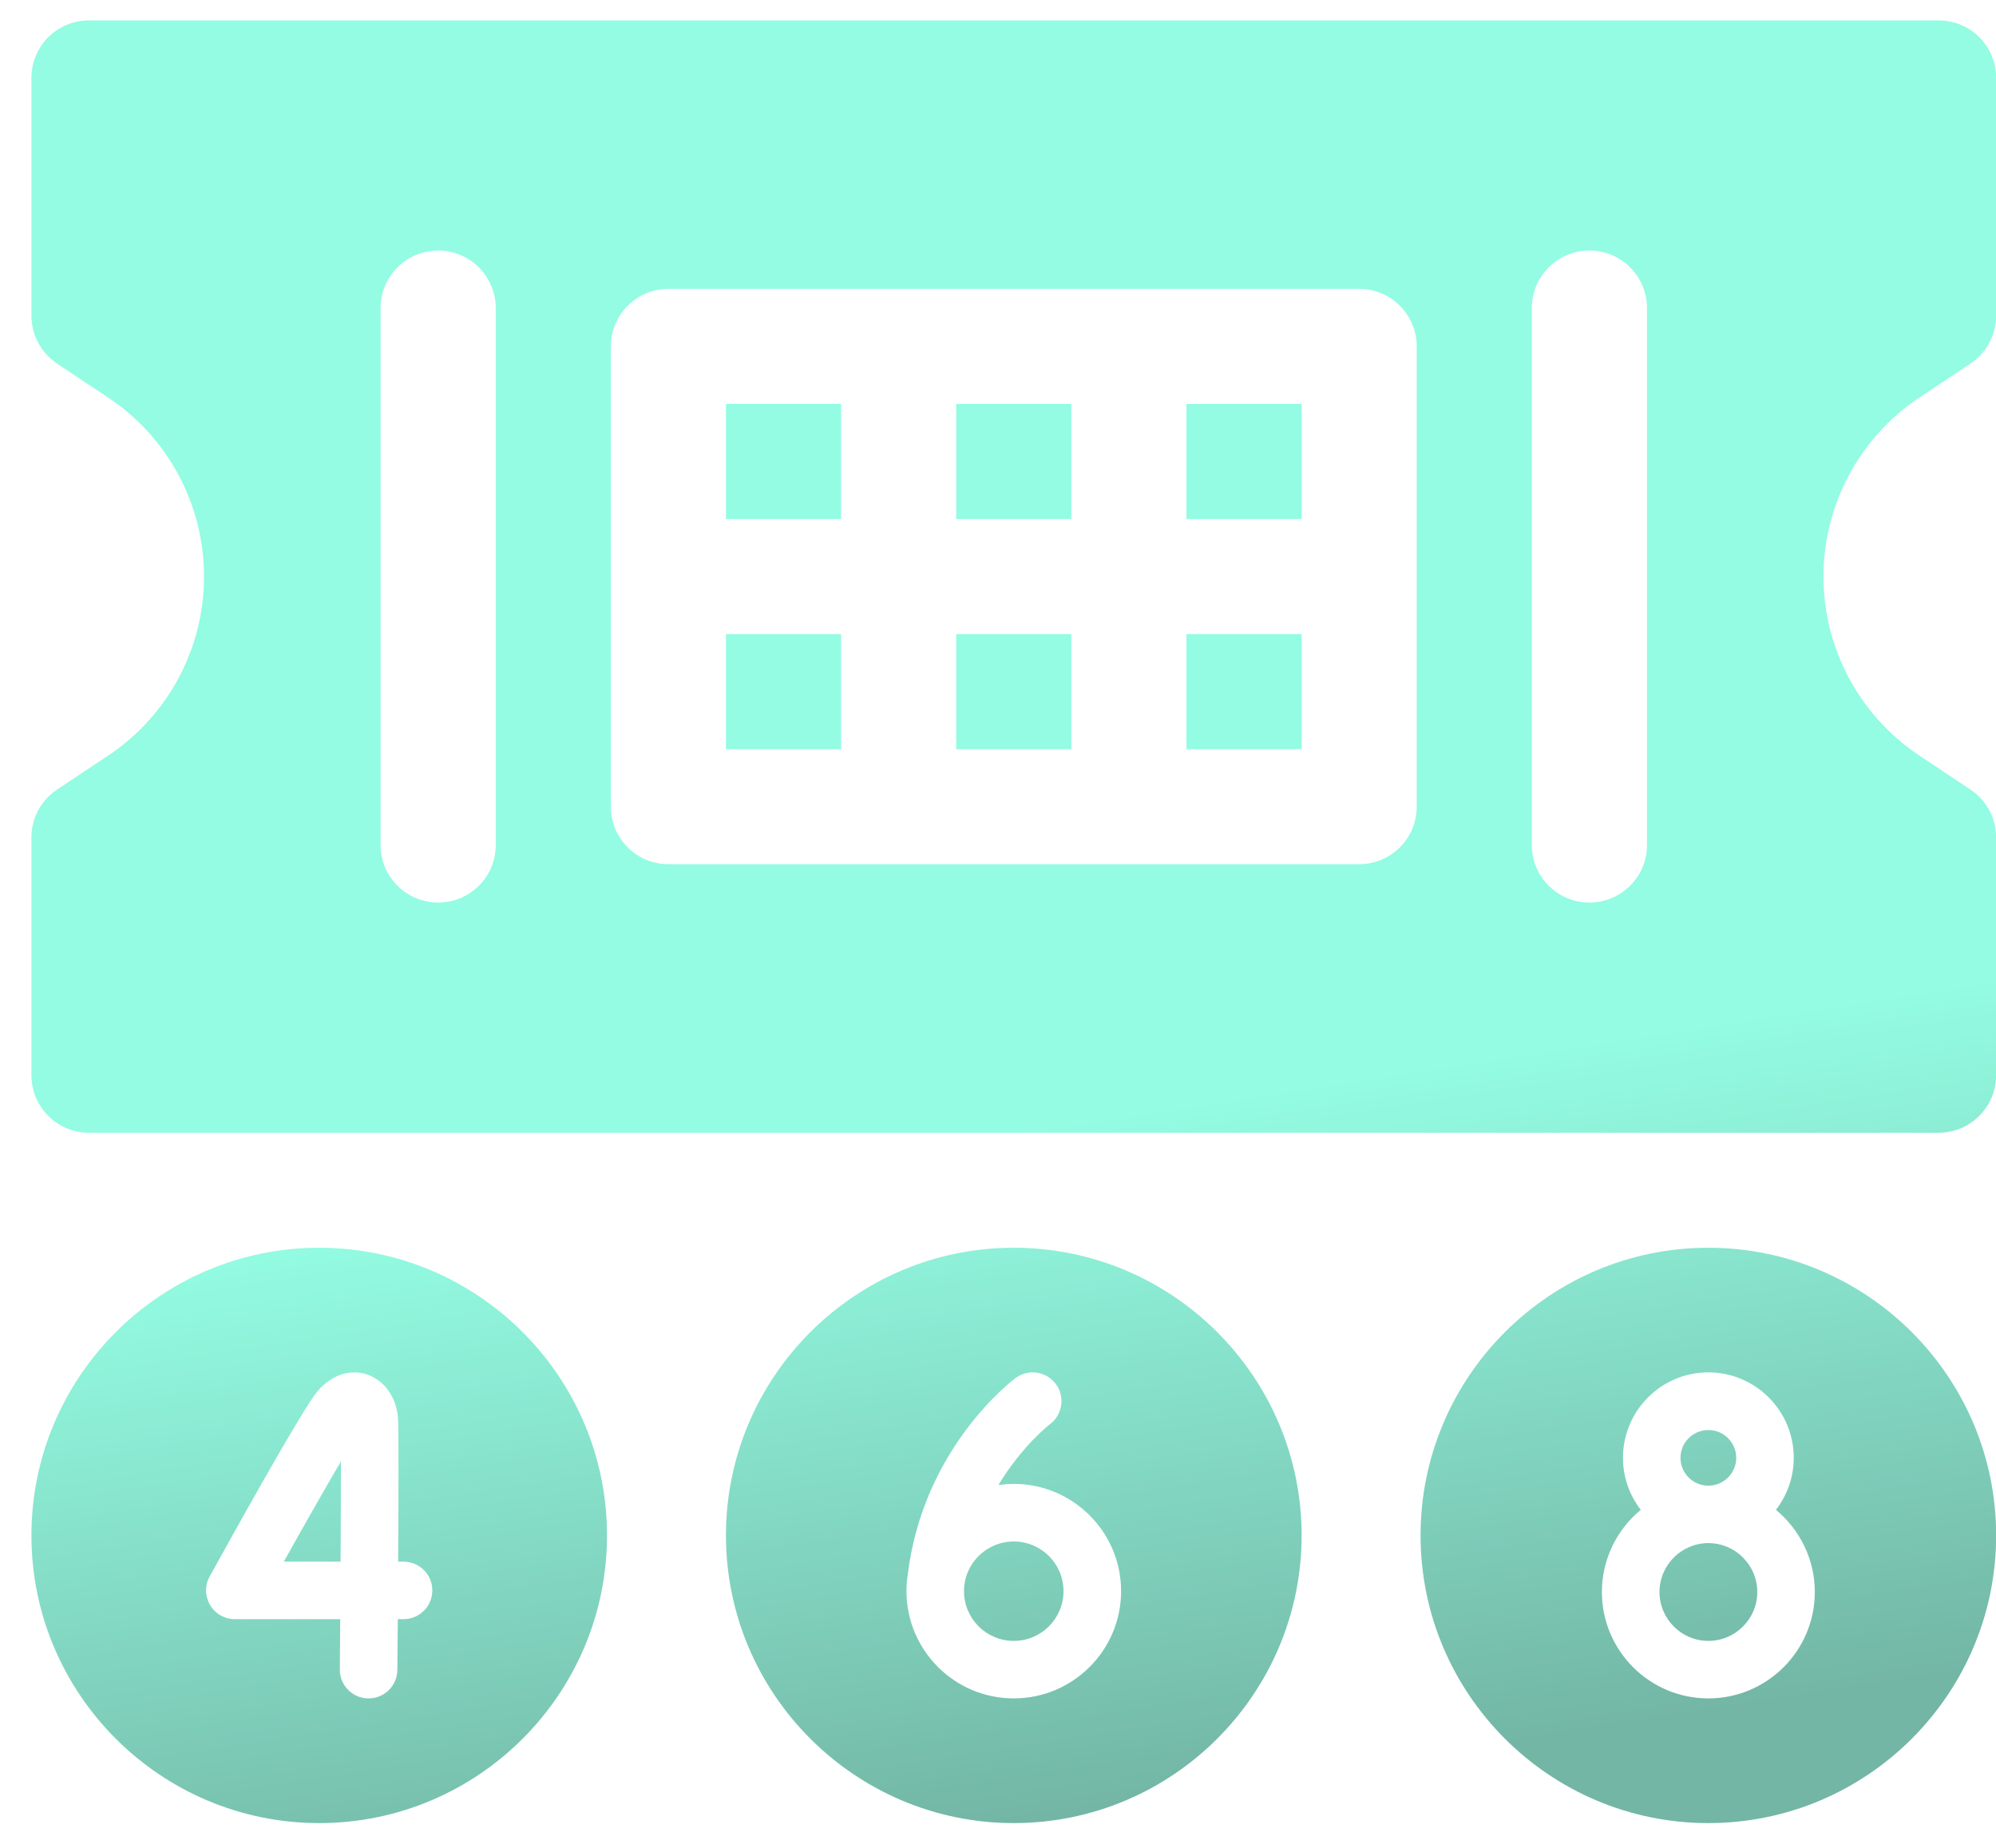 <svg width="27" height="25" viewBox="0 0 27 25" fill="none" xmlns="http://www.w3.org/2000/svg">
<path fill-rule="evenodd" clip-rule="evenodd" d="M25.962 5.38L26.655 4.918C26.872 4.773 27.002 4.53 27.002 4.27V1.054C27.002 0.624 26.654 0.276 26.224 0.276H1.203C0.773 0.276 0.425 0.624 0.425 1.054V4.27C0.425 4.53 0.555 4.773 0.771 4.918L1.465 5.38C2.274 5.919 2.76 6.828 2.76 7.8C2.76 8.773 2.274 9.681 1.465 10.221L0.771 10.683C0.555 10.827 0.425 11.07 0.425 11.33V14.546C0.425 14.976 0.773 15.325 1.203 15.325H26.224C26.654 15.325 27.002 14.976 27.002 14.546V11.33C27.002 11.07 26.872 10.827 26.655 10.683L25.962 10.221C25.153 9.681 24.666 8.773 24.666 7.8C24.666 6.828 25.153 5.919 25.962 5.38ZM6.706 11.433C6.706 11.863 6.357 12.211 5.927 12.211C5.497 12.211 5.148 11.863 5.148 11.433V4.168C5.148 3.738 5.497 3.389 5.927 3.389C6.357 3.389 6.706 3.738 6.706 4.168V11.433ZM19.164 10.914C19.164 11.344 18.815 11.692 18.385 11.692H9.041C8.611 11.692 8.263 11.344 8.263 10.914V4.687C8.263 4.257 8.611 3.908 9.041 3.908H18.385C18.815 3.908 19.164 4.257 19.164 4.687V10.914ZM22.279 11.433C22.279 11.863 21.93 12.211 21.5 12.211C21.07 12.211 20.721 11.863 20.721 11.433V4.168C20.721 3.738 21.07 3.389 21.5 3.389C21.93 3.389 22.279 3.738 22.279 4.168V11.433ZM9.82 5.465H11.377V7.022H9.82V5.465ZM14.492 5.465H12.935V7.022H14.492V5.465ZM14.492 8.579H12.935V10.136H14.492V8.579ZM11.377 8.579H9.82V10.136H11.377V8.579ZM16.049 8.579H17.607V10.136H16.049V8.579ZM17.607 5.465H16.049V7.022H17.607V5.465ZM9.82 20.773C9.82 18.627 11.567 16.881 13.713 16.881C15.86 16.881 17.607 18.627 17.607 20.773C17.607 22.919 15.86 24.665 13.713 24.665C11.567 24.665 9.82 22.919 9.82 20.773ZM12.262 21.527C12.262 22.328 12.913 22.978 13.713 22.978C14.514 22.978 15.165 22.328 15.165 21.527C15.165 20.727 14.514 20.076 13.713 20.076C13.643 20.076 13.574 20.082 13.506 20.091C13.827 19.559 14.194 19.275 14.203 19.268C14.374 19.14 14.41 18.896 14.282 18.724C14.153 18.552 13.91 18.516 13.737 18.644C13.686 18.683 12.489 19.591 12.28 21.298C12.268 21.373 12.262 21.449 12.262 21.527ZM23.109 16.881C20.962 16.881 19.216 18.627 19.216 20.773C19.216 22.919 20.962 24.665 23.109 24.665C25.256 24.665 27.002 22.919 27.002 20.773C27.002 18.627 25.256 16.881 23.109 16.881ZM23.109 22.978C22.315 22.978 21.669 22.333 21.669 21.539C21.669 21.092 21.874 20.692 22.195 20.427C22.044 20.232 21.954 19.988 21.954 19.723C21.954 19.086 22.472 18.567 23.109 18.567C23.746 18.567 24.264 19.086 24.264 19.723C24.264 19.988 24.174 20.232 24.023 20.427C24.344 20.692 24.549 21.092 24.549 21.539C24.549 22.333 23.903 22.978 23.109 22.978ZM23.486 19.723C23.486 19.931 23.317 20.1 23.109 20.1C22.901 20.1 22.732 19.931 22.732 19.723C22.732 19.516 22.901 19.347 23.109 19.347C23.317 19.347 23.486 19.516 23.486 19.723ZM22.448 21.539C22.448 21.174 22.745 20.877 23.109 20.877C23.474 20.877 23.771 21.174 23.771 21.539C23.771 21.903 23.474 22.2 23.109 22.2C22.745 22.2 22.448 21.903 22.448 21.539ZM13.713 22.2C14.085 22.2 14.386 21.899 14.386 21.527C14.386 21.156 14.085 20.855 13.713 20.855C13.342 20.855 13.04 21.156 13.04 21.527C13.04 21.899 13.342 22.2 13.713 22.2ZM0.425 20.773C0.425 18.627 2.171 16.881 4.318 16.881C6.465 16.881 8.211 18.627 8.211 20.773C8.211 22.919 6.465 24.665 4.318 24.665C2.171 24.665 0.425 22.919 0.425 20.773ZM5.381 21.906H5.459C5.674 21.906 5.848 21.732 5.848 21.517C5.848 21.302 5.674 21.128 5.459 21.128H5.386C5.391 20.251 5.394 19.306 5.383 19.176C5.36 18.895 5.191 18.666 4.954 18.592C4.718 18.519 4.467 18.611 4.283 18.838C4.077 19.09 3.123 20.808 2.836 21.329C2.769 21.45 2.772 21.596 2.842 21.715C2.912 21.834 3.039 21.906 3.177 21.906H4.602C4.6 22.147 4.598 22.378 4.597 22.586C4.595 22.801 4.768 22.977 4.983 22.978H4.986C5.2 22.978 5.373 22.806 5.375 22.593L5.376 22.509L5.376 22.508V22.507C5.377 22.369 5.379 22.157 5.381 21.906ZM3.839 21.128H4.607C4.61 20.618 4.612 20.126 4.612 19.771C4.411 20.113 4.128 20.611 3.839 21.128Z" fill="url(#paint0_linear_36_208)" fill-opacity="0.58"/>
<defs>
<linearGradient id="paint0_linear_36_208" x1="10.787" y1="15.755" x2="12.21" y2="24.899" gradientUnits="userSpaceOnUse">
<stop stop-color="#45FACD"/>
<stop offset="1" stop-color="#0E8164"/>
</linearGradient>
</defs>
</svg>

